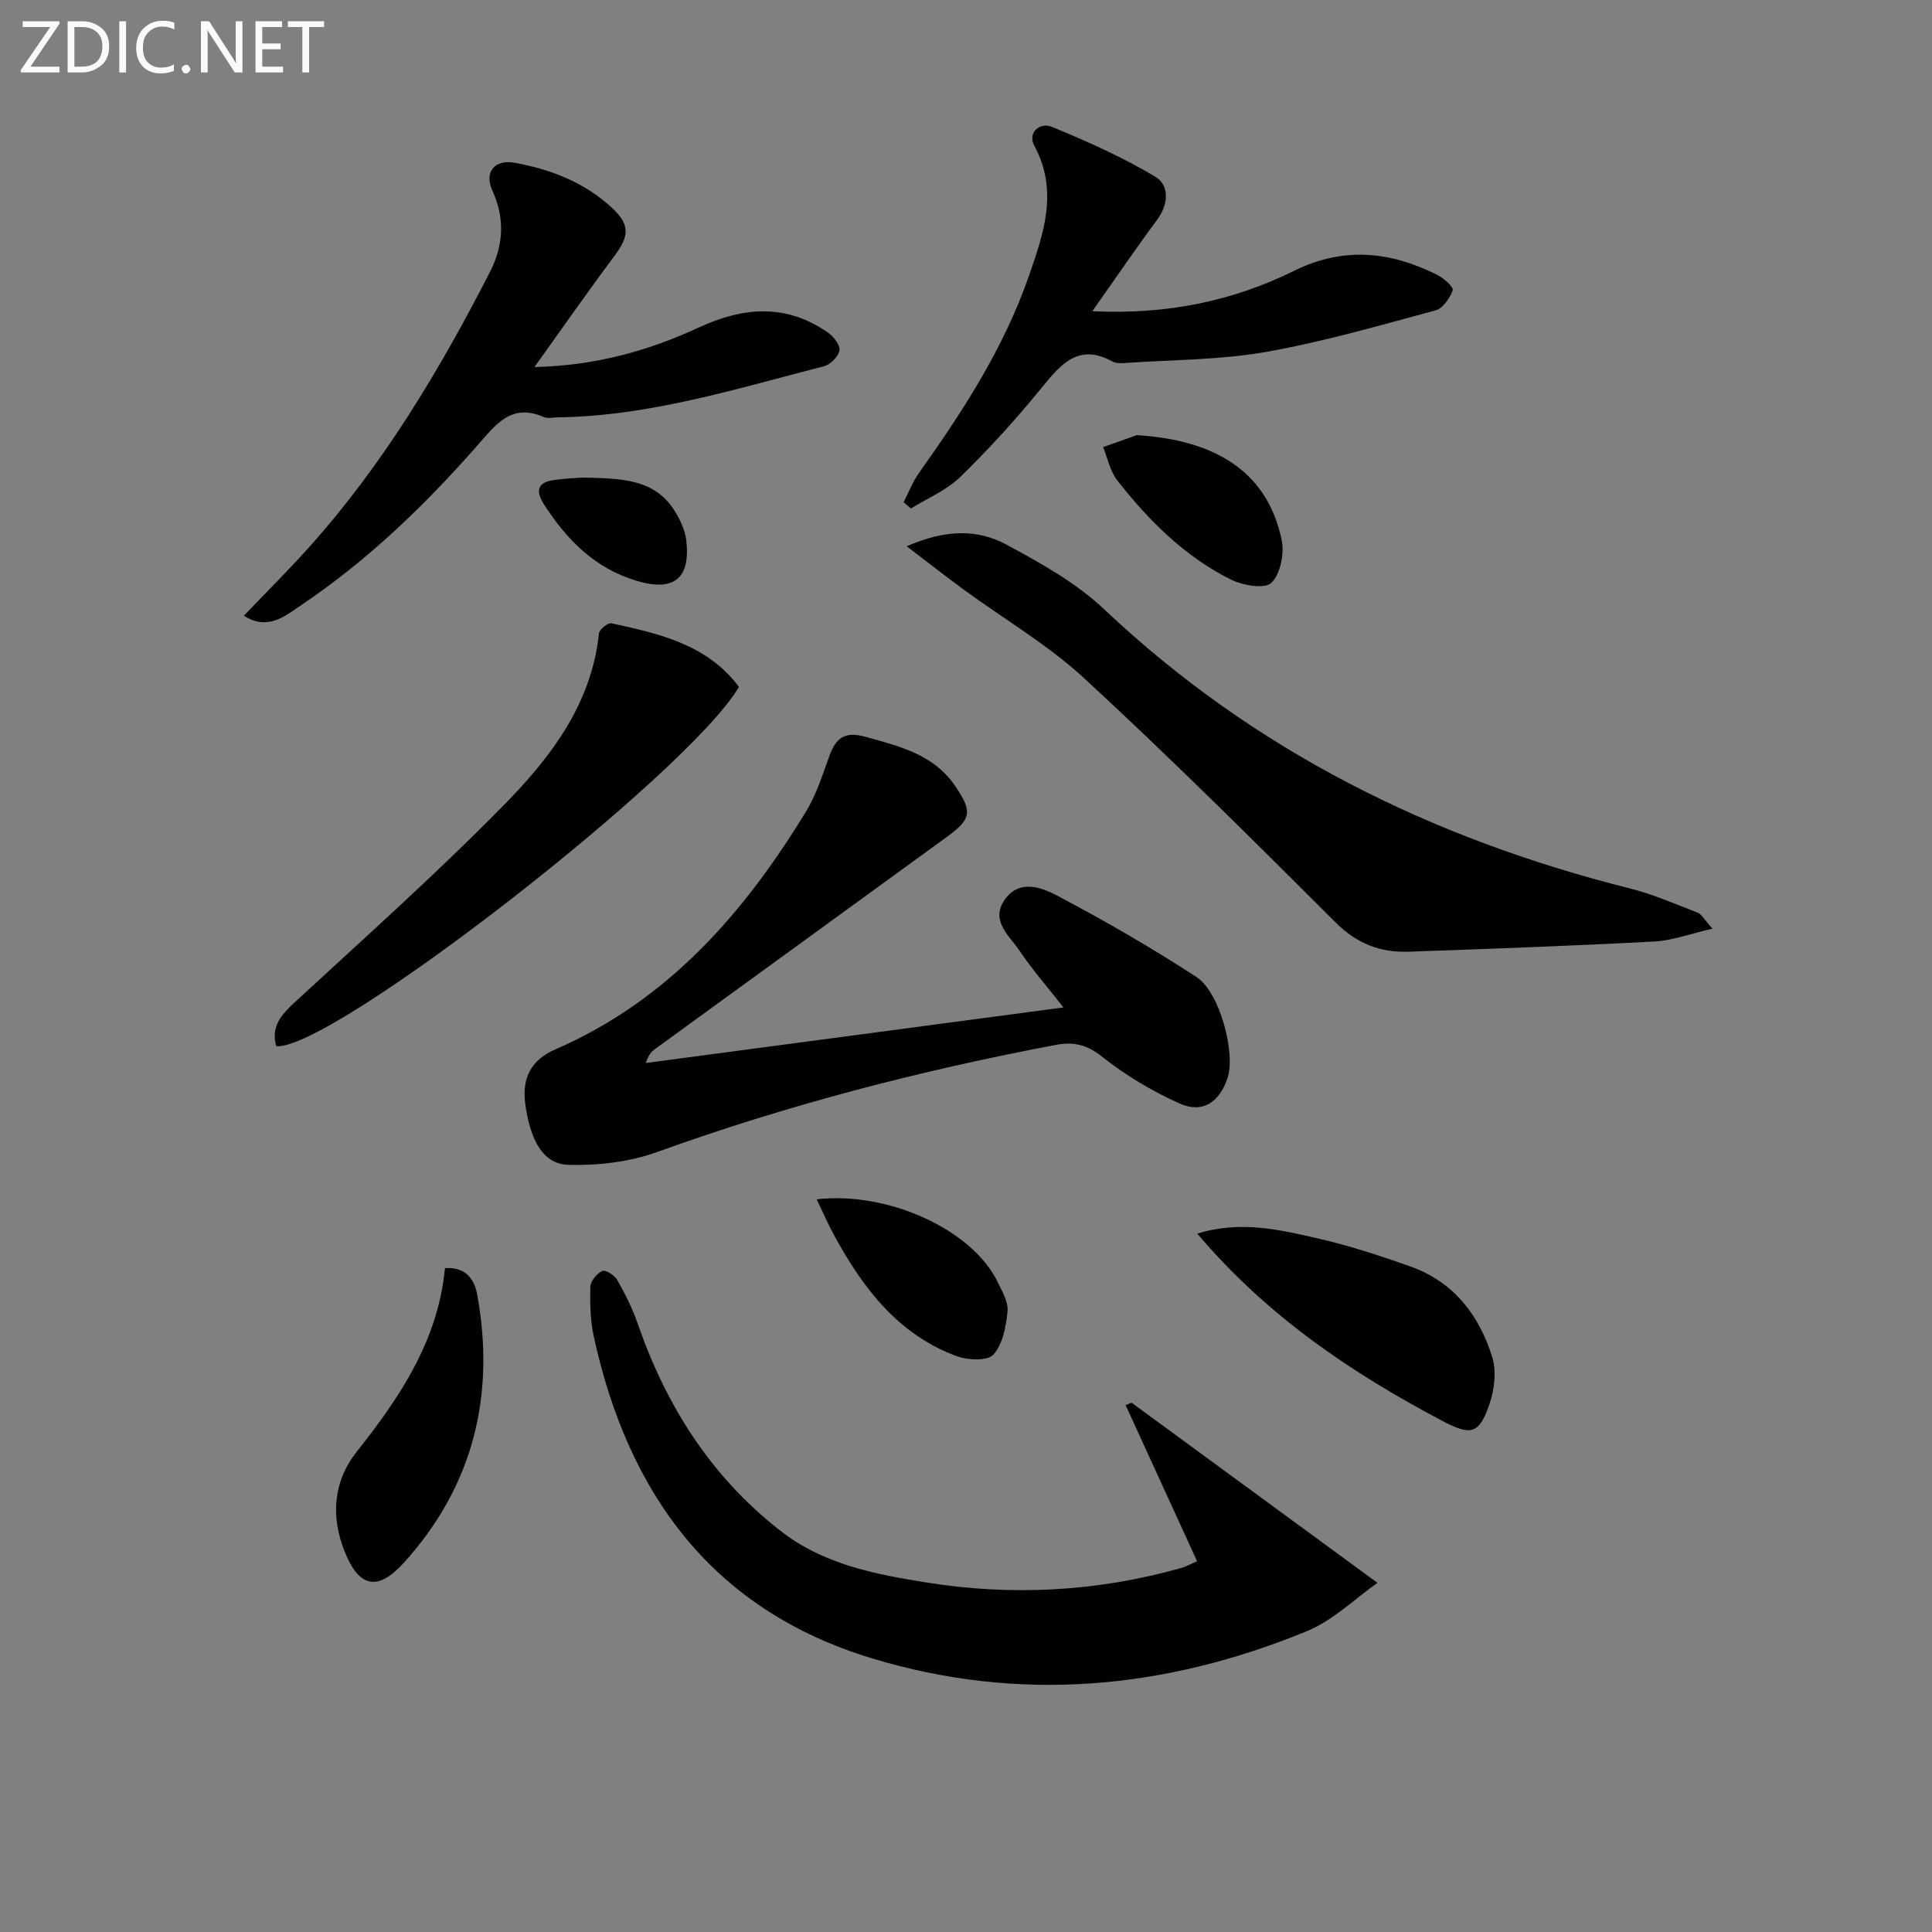 <svg enable-background="new 0 0 400 400" viewBox="0 0 400 400" xmlns="http://www.w3.org/2000/svg"><rect x="0" y="0" width="400" height="400" fill="#808080" stroke="none"/><g fill="#010100"><path d="m220.17 208.58c-3.49-4.46-6.54-7.94-9.1-11.76-2.08-3.11-6.09-6.17-3.07-10.53 3-4.33 7.64-2.58 10.9-.85 9.82 5.19 19.49 10.76 28.8 16.83 4.93 3.21 8.17 15.91 6.43 21-1.72 5.02-5.21 7.33-10 5.16-5.67-2.56-11.18-5.85-16.04-9.72-3.13-2.49-5.93-3.05-9.46-2.38-28.08 5.31-55.64 12.45-82.56 22.18-5.73 2.07-12.26 2.83-18.38 2.66-5.3-.15-7.95-5.18-8.95-12.7-.71-5.38 1.32-9.07 6.2-11.19 23.33-10.12 39.12-28.22 51.97-49.32 2.13-3.5 3.39-7.57 4.81-11.46 1.34-3.69 3.12-5.15 7.43-3.96 7.15 1.97 14.25 3.68 18.7 10.32 3.56 5.31 3.24 6.74-1.97 10.53-20.05 14.57-40.1 29.14-60.15 43.72-.79.57-1.49 1.26-2.01 2.97 28.41-3.78 56.84-7.56 86.45-11.5z"/><path d="m247.84 323.23c-4.99-10.9-9.9-21.62-14.8-32.33.42-.16.83-.32 1.25-.48 16.69 12.22 33.38 24.45 50.9 37.29-4.61 3.23-9.14 7.75-14.61 10-29.32 12.06-59.53 14.9-90.12 5.61-32.94-10-50.39-33.99-57.51-66.55-.73-3.35-.82-6.91-.73-10.35.03-1.18 1.35-2.74 2.49-3.29.62-.3 2.53.9 3.08 1.87 1.62 2.86 3.13 5.84 4.2 8.94 5.9 17.04 15.1 31.65 29.5 42.93 8.96 7.02 19.55 9.03 30.14 10.74 17.75 2.86 35.44 1.95 52.83-2.95 1.09-.29 2.1-.87 3.38-1.43z"/><path d="m187.72 113.1c8.01-3.51 14.66-3.58 20.64-.35 7.11 3.84 14.44 7.91 20.25 13.4 31.03 29.31 67.8 47.47 108.84 57.79 4.8 1.21 9.4 3.23 14.04 5.02.79.3 1.29 1.35 3.07 3.31-4.71 1.08-8.36 2.47-12.08 2.66-16.93.9-33.88 1.51-50.83 2.11-5.87.21-10.73-1.66-15.13-6.06-17.07-17.05-34.19-34.07-51.91-50.43-7.62-7.04-16.78-12.4-25.21-18.57-3.64-2.67-7.18-5.46-11.68-8.88z"/><path d="m110.65 75.99c12.53-.27 23.56-3.35 33.97-8.16 9.35-4.33 18.11-4.99 26.78 1.01 1.17.81 2.57 2.59 2.4 3.7-.19 1.26-1.86 2.94-3.18 3.28-18.14 4.65-36.1 10.33-55.09 10.59-1 .01-2.13.29-2.98-.08-6.7-2.92-9.91 1.58-13.66 5.84-10.9 12.41-22.75 23.85-36.51 33.1-3.4 2.29-6.91 5.37-11.89 2.21 4.57-4.78 9-9.19 13.18-13.83 15.49-17.19 27.27-36.84 37.76-57.33 2.79-5.45 3.17-11.04.53-16.8-1.76-3.86.38-6.59 4.63-5.81 7.45 1.35 14.41 4.04 20.08 9.29 3.78 3.5 3.66 5.82.52 10.02-5.44 7.28-10.64 14.74-16.54 22.97z"/><path d="m226.16 64.43c15.62.75 29.14-2.14 41.81-8.38 10.22-5.04 19.91-4 29.61.87 1.34.67 3.42 2.55 3.19 3.16-.59 1.64-2.02 3.76-3.52 4.17-11.66 3.14-23.32 6.53-35.19 8.62-9.43 1.66-19.16 1.6-28.75 2.26-.99.07-2.16.17-2.96-.27-7.08-3.89-10.7.53-14.7 5.44-5.25 6.44-10.86 12.62-16.8 18.42-2.84 2.77-6.8 4.41-10.25 6.56-.51-.43-1.02-.87-1.52-1.3 1.04-2.02 1.86-4.19 3.16-6.03 9.09-12.78 17.61-25.89 22.78-40.82 3.04-8.77 6.18-17.61 1.12-26.96-1.43-2.65 1.08-4.97 3.69-3.89 7.31 3.02 14.62 6.26 21.38 10.32 2.88 1.73 2.8 5.63.37 8.89-4.36 5.87-8.46 11.91-13.42 18.94z"/><path d="m57.19 216.61c-1.17-4.16 1.12-6.59 3.99-9.24 14.53-13.41 29.31-26.6 43.15-40.7 9.66-9.84 18.15-20.89 19.68-35.54.09-.82 1.87-2.25 2.58-2.09 9.91 2.16 19.85 4.38 26.4 13.18-10.39 17.81-84.54 75.41-95.8 74.39z"/><path d="m247.88 255.41c9.06-2.81 17.35-.76 25.54 1.13 6.28 1.45 12.45 3.5 18.54 5.65 8.97 3.18 14.31 10.08 17 18.82.89 2.89.45 6.63-.55 9.58-2.13 6.33-3.81 6.73-9.69 3.64-18.94-9.97-36.45-21.82-50.84-38.82z"/><path d="m92.12 262.56c4.4-.32 6.12 2.38 6.7 5.56 3.76 20.84-.86 39.55-15.16 55.38-5.48 6.07-9.34 5.18-12.32-2.31-2.89-7.28-2.35-14.5 2.57-20.7 8.97-11.31 16.81-23.05 18.21-37.93z"/><path d="m169.09 248.3c14.89-1.69 32.27 6.35 37.48 17.16.93 1.93 2.22 4.11 2.03 6.05-.31 3.11-.98 6.76-2.91 8.93-1.19 1.35-5.28 1.2-7.56.36-12.11-4.45-19.43-14.03-25.35-24.9-1.33-2.42-2.43-4.97-3.69-7.6z"/><path d="m235.35 90.09c16.89 1.03 27.17 8.03 30.01 21.73.58 2.81-.27 7.05-2.15 8.86-1.37 1.32-5.94.52-8.39-.7-9.54-4.76-16.97-12.19-23.48-20.49-1.5-1.91-2-4.59-2.96-6.92 2.32-.83 4.65-1.66 6.97-2.48z"/><path d="m120.56 98.87c8.1.19 15.07.22 19.25 7.11 1.08 1.79 2.05 3.88 2.28 5.92.91 7.94-2.63 10.64-10.26 8.36-8.65-2.58-14.47-8.47-19.18-15.8-1.89-2.94-1.3-4.65 2.19-5.1 2.28-.3 4.61-.4 5.72-.49z"/></g><path d="m12.4 4.8-6.1 9h6v1.2h-8v-.5l6.1-8.9h-5.7v-1.2h7.6v.4z" fill="#fafafa"/><path d="m14 15v-10.6h3c1.6 0 2.9.5 4 1.4s1.6 2.2 1.6 3.8-.5 3-1.6 3.9-2.4 1.5-4 1.5zm1.4-9.4v8.2h1.6c1.3 0 2.4-.4 3.1-1.1s1.1-1.8 1.1-3.1-.4-2.3-1.2-3-1.8-1-3.1-1z" fill="#fafafa"/><path d="m26.1 4.4v10.6h-1.4v-10.6z" fill="#fafafa"/><path d="m36.1 14.6c-.8.4-1.8.6-2.9.6-1.5 0-2.7-.5-3.6-1.4s-1.4-2.2-1.4-3.8c0-1.7.5-3.1 1.5-4.1s2.3-1.6 3.9-1.6c1 0 1.8.1 2.5.4v1.4c-.8-.4-1.6-.6-2.5-.6-1.2 0-2.1.4-2.9 1.2s-1.1 1.8-1.1 3.2c0 1.3.3 2.3 1 3s1.6 1.1 2.7 1.1c1 0 2-.2 2.7-.7v1.3z" fill="#fafafa"/><path d="m37.6 14.3c0-.2.1-.5.3-.6s.4-.3.6-.3c.3 0 .5.1.6.3s.3.4.3.6-.1.4-.3.6-.4.3-.6.3c-.3 0-.5-.1-.6-.3s-.3-.4-.3-.6z" fill="#fafafa"/><path d="m50.2 15h-1.6l-5.3-8.2c-.2-.2-.3-.5-.4-.7 0 .2.1.7.1 1.5v7.4h-1.4v-10.6h1.7l5.2 8.1c.2.4.4.6.4.7 0-.3-.1-.8-.1-1.5v-7.3h1.4z" fill="#fafafa"/><path d="m58.6 15h-5.7v-10.6h5.5v1.2h-4.1v3.4h3.8v1.2h-3.8v3.6h4.3z" fill="#fafafa"/><path d="m67.1 5.6h-3.1v9.4h-1.4v-9.4h-3v-1.2h7.5z" fill="#fafafa"/></svg>
